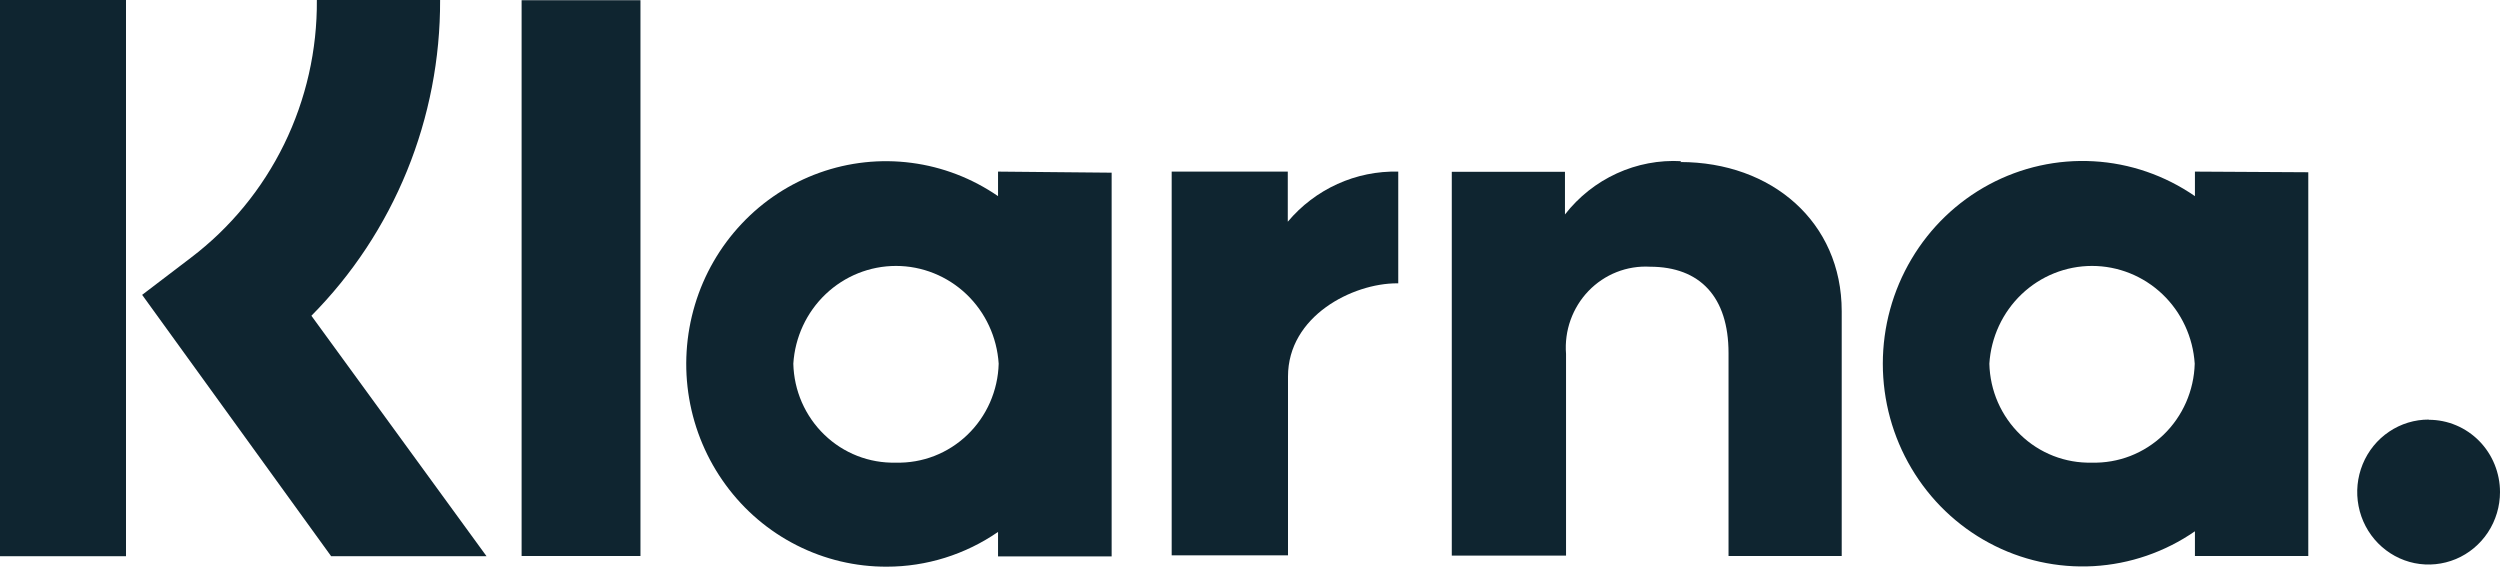 <svg width="70" height="16" viewBox="0 0 70 16" fill="none" xmlns="http://www.w3.org/2000/svg">
<path d="M12.323 0H8.872C8.883 1.4 8.57 2.782 7.957 4.036C7.344 5.29 6.449 6.379 5.344 7.217L3.98 8.256L9.272 15.574H13.623L8.719 8.841C9.867 7.683 10.776 6.305 11.395 4.787C12.013 3.27 12.329 1.642 12.323 0Z" fill="#0F2530"/>
<path d="M0 15.574H3.528V0H0V15.574Z" fill="#0F2530"/>
<path d="M14.605 15.568H17.933V0.006H14.605V15.568Z" fill="#0F2530"/>
<path d="M47.077 4.513C46.456 4.478 45.836 4.596 45.269 4.856C44.702 5.115 44.205 5.51 43.819 6.005V4.811H40.65V15.556H43.849V9.909C43.824 9.587 43.867 9.263 43.976 8.959C44.085 8.655 44.256 8.378 44.479 8.146C44.702 7.915 44.97 7.735 45.267 7.618C45.564 7.501 45.883 7.45 46.2 7.468C47.6 7.468 48.399 8.315 48.399 9.885V15.568H51.568V8.715C51.568 6.214 49.605 4.537 47.047 4.537L47.077 4.513Z" fill="#0F2530"/>
<path d="M25.082 12.954C24.714 12.963 24.348 12.899 24.005 12.765C23.662 12.631 23.348 12.43 23.082 12.172C22.815 11.915 22.602 11.607 22.452 11.266C22.303 10.925 22.222 10.557 22.213 10.184C22.259 9.442 22.583 8.746 23.117 8.237C23.651 7.729 24.355 7.446 25.088 7.446C25.82 7.446 26.524 7.729 27.059 8.237C27.593 8.746 27.916 9.442 27.963 10.184C27.953 10.558 27.87 10.926 27.72 11.268C27.57 11.609 27.355 11.918 27.087 12.175C26.82 12.432 26.505 12.633 26.161 12.767C25.817 12.9 25.45 12.964 25.082 12.954ZM27.945 4.805V5.492C27.22 4.993 26.39 4.673 25.522 4.56C24.653 4.446 23.77 4.541 22.945 4.837C22.119 5.133 21.373 5.621 20.768 6.264C20.162 6.906 19.713 7.683 19.458 8.534C19.203 9.384 19.147 10.284 19.297 11.16C19.447 12.036 19.797 12.864 20.32 13.577C20.842 14.291 21.522 14.87 22.306 15.267C23.089 15.665 23.953 15.87 24.829 15.867C25.94 15.867 27.026 15.528 27.945 14.894V15.58H31.126V4.835L27.945 4.805Z" fill="#0F2530"/>
<path d="M36.058 6.208V4.805H32.807V15.55H36.064V10.542C36.064 8.847 37.875 7.933 39.115 7.933H39.151V4.805C38.565 4.791 37.983 4.909 37.448 5.152C36.913 5.395 36.438 5.755 36.058 6.208Z" fill="#0F2530"/>
<path d="M58.571 12.954C58.203 12.963 57.837 12.899 57.494 12.765C57.151 12.631 56.837 12.43 56.571 12.172C56.305 11.915 56.091 11.607 55.941 11.266C55.792 10.925 55.711 10.557 55.702 10.184C55.748 9.442 56.072 8.746 56.606 8.237C57.14 7.729 57.844 7.446 58.577 7.446C59.309 7.446 60.014 7.729 60.548 8.237C61.082 8.746 61.405 9.442 61.452 10.184C61.442 10.558 61.359 10.926 61.209 11.268C61.059 11.609 60.844 11.918 60.577 12.175C60.309 12.432 59.994 12.633 59.65 12.767C59.306 12.9 58.939 12.964 58.571 12.954ZM61.458 4.805V5.492C60.617 4.911 59.637 4.573 58.622 4.516C57.606 4.458 56.595 4.683 55.696 5.165C54.797 5.648 54.045 6.37 53.521 7.255C52.996 8.139 52.719 9.152 52.719 10.184C52.719 11.216 52.996 12.229 53.521 13.113C54.045 13.997 54.797 14.72 55.696 15.202C56.595 15.685 57.606 15.909 58.622 15.852C59.637 15.794 60.617 15.457 61.458 14.876V15.568H64.632V4.823L61.458 4.805Z" fill="#0F2530"/>
<path d="M68.007 11.748C67.611 11.747 67.224 11.865 66.895 12.087C66.565 12.309 66.308 12.626 66.156 12.996C66.004 13.367 65.963 13.775 66.04 14.17C66.116 14.564 66.306 14.926 66.585 15.21C66.865 15.495 67.221 15.689 67.609 15.768C67.997 15.846 68.399 15.806 68.765 15.653C69.13 15.5 69.443 15.239 69.663 14.905C69.882 14.572 70 14.179 70 13.777C70 13.512 69.948 13.248 69.848 13.003C69.748 12.757 69.601 12.534 69.416 12.346C69.231 12.159 69.011 12.009 68.77 11.908C68.528 11.806 68.269 11.754 68.007 11.754V11.748Z" fill="#0F2530"/>
</svg>
